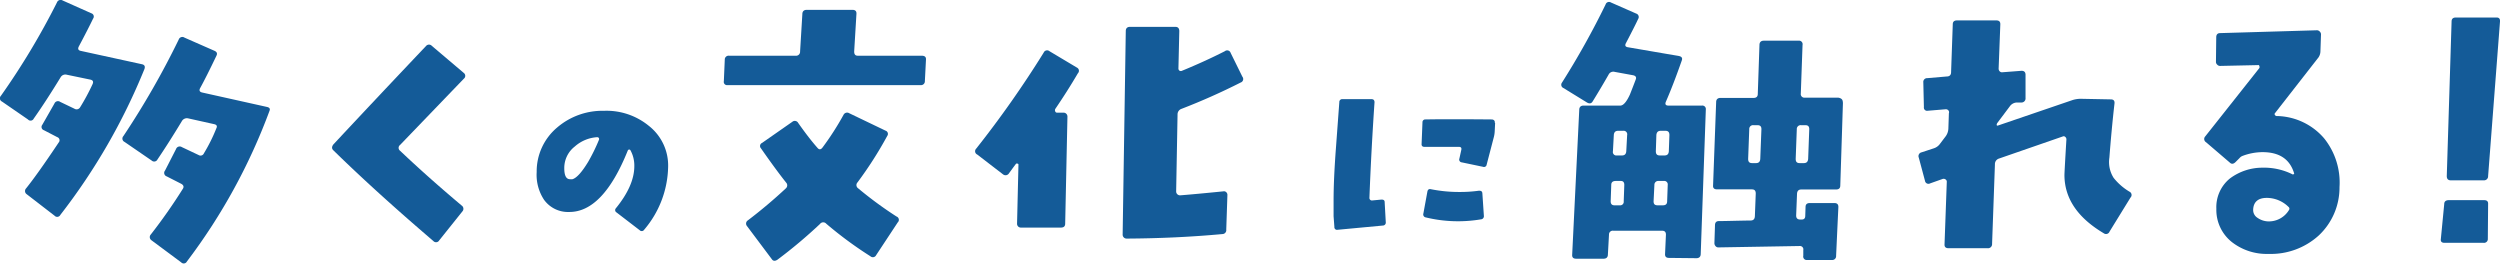 <svg xmlns="http://www.w3.org/2000/svg" width="431.17" height="45.45" viewBox="0 0 431.17 45.45">
  <defs>
    <style>
      .a {
        fill: #145b98;
        fill-rule: evenodd;
      }
    </style>
  </defs>
  <title>title-s-culture</title>
  <g>
    <path class="a" d="M24.91,11.91a105.63,105.63,0,0,1-14.5,25.15.61.61,0,0,1-1,.14L4.6,33.49a.66.66,0,0,1-.1-1q2-2.49,5.62-7.91a.57.57,0,0,0-.25-.93L7.58,22.46a.59.59,0,0,1-.29-.93l2.09-3.66a.66.66,0,0,1,1-.3l2.44,1.17a.7.7,0,0,0,1-.24,37.14,37.14,0,0,0,2.15-4c.19-.43.05-.69-.44-.78l-4-.83a.94.94,0,0,0-1.07.43q-2.64,4.31-4.64,7.13a.6.6,0,0,1-1,.15L.35,17.52a.62.62,0,0,1-.19-1A125.74,125.74,0,0,0,9.82.43a.68.68,0,0,1,1-.34l4.93,2.2a.59.59,0,0,1,.3.93c-.53,1.1-1.34,2.7-2.45,4.78-.22.43-.11.69.35.78l10.54,2.3C24.93,11.18,25.07,11.45,24.91,11.91Zm21.58,7.18a101,101,0,0,1-14.25,26,.61.61,0,0,1-1,.15l-5.13-3.81a.66.66,0,0,1-.09-1,94.24,94.24,0,0,0,5.51-7.86c.23-.35.13-.65-.29-.88l-2.49-1.27a.63.63,0,0,1-.29-1l1.9-3.71a.67.67,0,0,1,1-.34l2.88,1.36a.63.63,0,0,0,.93-.29,28.72,28.72,0,0,0,2.14-4.3c.2-.39.07-.63-.39-.73l-4.49-1a1,1,0,0,0-1.07.49q-2.25,3.72-4.2,6.6a.63.63,0,0,1-1,.19l-4.69-3.22a.63.63,0,0,1-.19-1A141.71,141.71,0,0,0,30.82,6.83a.66.66,0,0,1,1-.34l5.12,2.25q.69.28.39.87-1.76,3.68-2.83,5.62c-.19.39-.06.63.39.73l11.18,2.49C46.48,18.55,46.62,18.76,46.49,19.09Z"/>
    <path class="a" d="M80,13.57,69,25a.62.62,0,0,0,0,1q4.74,4.5,10.65,9.47a.67.67,0,0,1,.09,1l-4,5a.62.62,0,0,1-1,.1Q64.72,33,57.49,25.92c-.3-.29-.28-.62,0-1q6.74-7.23,16-17a.67.67,0,0,1,1,0L80,12.59A.62.62,0,0,1,80,13.57Z"/>
    <path class="a" d="M115.23,28.83a17.19,17.19,0,0,1-4.14,10.8.49.49,0,0,1-.77.07l-4-3.07a.46.46,0,0,1-.11-.7q3.19-3.91,3.19-7.28a5.48,5.48,0,0,0-.66-2.72.27.27,0,0,0-.26-.14.29.29,0,0,0-.21.18Q104,36.59,98.16,36.56a5.1,5.1,0,0,1-4.32-2.09,7.8,7.8,0,0,1-1.28-4.8A9.89,9.89,0,0,1,96.08,22a12,12,0,0,1,8.09-2.89,11.51,11.51,0,0,1,7.69,2.56A8.69,8.69,0,0,1,115.23,28.83Zm-11.94-4.69a.38.38,0,0,0,0-.33.34.34,0,0,0-.29-.15,6.4,6.4,0,0,0-3.88,1.62A4.68,4.68,0,0,0,97.32,29c0,1.27.32,1.91,1,1.91a2.41,2.41,0,0,0,.41,0c.73-.22,1.63-1.22,2.71-3A31.59,31.59,0,0,0,103.29,24.14Z"/>
    <path class="a" d="M159.7,10.3,159.51,14a.66.66,0,0,1-.73.68H125.47a.56.56,0,0,1-.63-.68L125,10.3a.66.66,0,0,1,.74-.69h11.47a.69.69,0,0,0,.78-.73l.39-6.44c0-.49.28-.74.74-.74h7.91c.48,0,.71.23.68.69l-.39,6.49c0,.49.18.73.63.73h11C159.51,9.61,159.74,9.84,159.7,10.3Zm-4.83,28L151.11,44a.63.63,0,0,1-1,.19,66.45,66.45,0,0,1-7.61-5.61.69.69,0,0,0-1.08.05,85,85,0,0,1-7.32,6.15c-.43.29-.77.26-1-.1L128.84,39a.66.66,0,0,1,.15-1,84.38,84.38,0,0,0,6.54-5.51.69.69,0,0,0,.05-1c-1.24-1.56-2.68-3.53-4.34-5.91a.58.58,0,0,1,.19-.93L136.66,21a.66.66,0,0,1,1,.2c1.08,1.53,2.18,3,3.32,4.29.29.36.59.34.88-.05a48.8,48.8,0,0,0,3.61-5.61.69.69,0,0,1,1-.3l6.25,3a.59.59,0,0,1,.29.93,66.25,66.25,0,0,1-5.12,8,.67.67,0,0,0,.09,1,66.12,66.12,0,0,0,6.64,4.88A.61.61,0,0,1,154.87,38.32Z"/>
    <path class="a" d="M185.9,12.64c-1.26,2.15-2.57,4.2-3.9,6.15a.49.49,0,0,0,0,.44.31.31,0,0,0,.29.2h1.12a.66.66,0,0,1,.49.19.68.68,0,0,1,.2.49l-.39,18.46c0,.46-.25.68-.73.68l-6.89,0a.65.65,0,0,1-.68-.68l.24-10.16a.17.17,0,0,0-.19-.19.21.21,0,0,0-.25.05c-.39.52-.8,1.07-1.22,1.66a.69.69,0,0,1-1,.14l-4.45-3.42a.62.62,0,0,1-.19-1A178.11,178.11,0,0,0,180,9.08a.64.64,0,0,1,1-.25l4.74,2.83A.61.61,0,0,1,185.9,12.64Zm28.37.59a.63.63,0,0,1-.29,1,110.39,110.39,0,0,1-10.2,4.54,1,1,0,0,0-.69,1L202.85,33a.66.66,0,0,0,.19.49.68.68,0,0,0,.49.2Q206,33.5,211,33a.54.54,0,0,1,.49.15.62.62,0,0,1,.2.44l-.2,6a.68.68,0,0,1-.68.78q-7.86.73-16.51.78a.68.68,0,0,1-.68-.68l.54-35.11c0-.49.27-.73.73-.73l7.81,0c.46,0,.69.25.69.74l-.15,6.44a.45.45,0,0,0,.2.39.47.47,0,0,0,.43,0q3.92-1.61,7.38-3.37a.63.63,0,0,1,1,.3Z"/>
    <path class="a" d="M239,38.31a.51.51,0,0,1-.51.59l-7.8.73a.45.45,0,0,1-.55-.48L230,37.29c0-.61,0-1.5,0-2.68q0-3.66.4-9l.59-8a.49.49,0,0,1,.55-.51l5,0a.57.57,0,0,1,.39.13.62.62,0,0,1,.13.42q-.56,8.2-.88,16.48a.43.43,0,0,0,.51.44l1.57-.15c.37,0,.55.13.55.44Zm18.86-17.1-.07,1.43a4.79,4.79,0,0,1-.15,1l-1.24,4.76a.46.46,0,0,1-.62.37L252.1,28a.48.48,0,0,1-.4-.66l.33-1.5c.07-.34-.06-.51-.41-.51l-5.93,0c-.36,0-.54-.17-.51-.52l.15-3.7a.48.48,0,0,1,.54-.51q3.45-.07,11.47,0C257.68,20.66,257.84,20.84,257.81,21.21Zm-1.94,16a.54.54,0,0,1-.51.62,23.67,23.67,0,0,1-9.49-.33.52.52,0,0,1-.43-.69l.69-3.77c.07-.35.27-.48.59-.41a24.91,24.91,0,0,0,5,.48,23.34,23.34,0,0,0,3.3-.22c.37,0,.56.1.59.44Z"/>
    <path class="a" d="M294.2,18.89l-.88,24.9c0,.49-.28.74-.73.74l-4.74-.05c-.49,0-.71-.23-.68-.69l.15-3.32c0-.45-.2-.68-.69-.68h-8.4a.65.65,0,0,0-.73.68l-.19,3.42c0,.49-.28.73-.74.73l-4.73,0c-.49,0-.72-.22-.69-.68l1.22-25c0-.49.28-.73.74-.73h6.34c.52,0,1.08-.64,1.66-1.91.33-.84.67-1.7,1-2.58.16-.39,0-.64-.44-.74l-3.17-.58a.91.91,0,0,0-1.08.49q-1.51,2.63-2.73,4.59c-.23.39-.56.45-1,.19l-4.05-2.49a.61.61,0,0,1-.25-.93A139.06,139.06,0,0,0,276.91.78a.62.62,0,0,1,.93-.35l4.35,1.91a.62.62,0,0,1,.34.93q-.54,1.17-2.1,4.15c-.23.42-.11.66.34.73l8.79,1.51c.49.1.65.36.49.78q-1.47,4.2-2.73,7.08c-.2.46-.05.69.43.69h5.77A.6.6,0,0,1,294.2,18.89Zm-14.06,13c0-.46-.2-.68-.59-.68h-.88c-.52,0-.78.22-.78.68l-.1,2.83c0,.46.22.69.64.69h.93a.61.61,0,0,0,.68-.69Zm.49-8.59a.61.61,0,0,0-.69-.74h-.88c-.45,0-.7.25-.73.74l-.15,2.78a.6.6,0,0,0,.69.73h.88c.45,0,.7-.24.73-.73Zm7,8.59a.6.6,0,0,0-.69-.68h-.87a.66.66,0,0,0-.74.68l-.14,2.83c0,.46.19.69.68.69h.93c.49,0,.73-.23.73-.69Zm.29-8.59c0-.49-.19-.74-.68-.74h-.83c-.46,0-.7.25-.74.74l-.09,2.78c0,.49.19.73.68.73h.83c.46,0,.7-.24.73-.73Zm29.93-5.62L317.39,32c0,.45-.24.68-.73.68h-6c-.45,0-.7.24-.73.73l-.15,3.76q0,.69.69.69h.29c.39,0,.59-.22.59-.64l.05-1.51c0-.46.24-.69.73-.69h4.25c.48,0,.71.25.68.74q-.15,3.12-.39,8.39a.66.66,0,0,1-.73.69h-4.25a.6.6,0,0,1-.68-.73l0-1a.53.53,0,0,0-.12-.47.56.56,0,0,0-.46-.21l-14.06.24a.61.61,0,0,1-.49-.22.76.76,0,0,1-.2-.51l.1-3.08c0-.49.23-.73.68-.73,1.24,0,3.06-.07,5.47-.1.46,0,.7-.24.73-.73l.15-3.91c0-.49-.19-.73-.68-.73h-6c-.49,0-.72-.23-.68-.68l.53-14.36c0-.49.28-.73.74-.73h5.71c.49,0,.73-.23.73-.69l.29-8.44c0-.49.28-.74.74-.74l6,0a.61.61,0,0,1,.69.74l-.3,8.39a.61.61,0,0,0,.69.69h5.76C317.6,16.94,317.83,17.18,317.83,17.67Zm-14.06,4.59c0-.45-.2-.68-.68-.68h-.69a.65.65,0,0,0-.73.68l-.19,5.13c0,.49.19.73.68.73h.68c.46,0,.7-.24.73-.73Zm8.25,0c0-.45-.19-.68-.68-.68h-.73a.66.66,0,0,0-.74.68l-.19,5.13c0,.49.19.73.68.73h.73c.46,0,.7-.24.74-.73Z"/>
    <path class="a" d="M367.44,34.08l-3.61,5.86a.65.65,0,0,1-1,.29q-6.74-4-6.78-10,0-.54.34-6.2a.55.55,0,0,0-.2-.42.39.39,0,0,0-.44-.07l-11,3.81a1,1,0,0,0-.69,1l-.49,13.72a.7.7,0,0,1-.78.74l-6.73,0q-.74,0-.69-.69l.39-10.79a.45.45,0,0,0-.22-.39.58.58,0,0,0-.46-.09l-2.2.78a.6.6,0,0,1-.88-.44l-1.07-4a.67.67,0,0,1,.49-.92l2.1-.69a2.09,2.09,0,0,0,1.07-.78l1-1.32a2.45,2.45,0,0,0,.44-1.27l.09-2.68A.48.48,0,0,0,336,19a.59.59,0,0,0-.51-.15l-3,.25a.56.56,0,0,1-.68-.64l-.1-4.25a.65.65,0,0,1,.68-.73l3.37-.29c.49,0,.74-.28.74-.73l.29-8.26c0-.45.24-.68.73-.68h6.79c.49,0,.71.24.68.73l-.29,7.57a.66.66,0,0,0,.19.49.55.55,0,0,0,.49.15l3.27-.25q.69,0,.69.69v4a.7.7,0,0,1-.73.78l-.79,0a1.54,1.54,0,0,0-1.17.63l-2.2,2.93a.68.68,0,0,0-.09.35.56.56,0,0,0,.14.09l13-4.44a4.82,4.82,0,0,1,1.42-.2l5.13.1c.48,0,.69.25.63.73q-.5,4.39-.88,9.33a5.08,5.08,0,0,0,.73,3.47,10.07,10.07,0,0,0,2.74,2.39A.63.63,0,0,1,367.44,34.08Z"/>
    <path class="a" d="M403.49,32.27a11.32,11.32,0,0,1-3.59,8.35,12.28,12.28,0,0,1-8.67,3.17,9.75,9.75,0,0,1-6.25-2A7.08,7.08,0,0,1,382.25,36a6.37,6.37,0,0,1,2.34-5.22,9.36,9.36,0,0,1,5.57-1.86,11,11,0,0,1,5.27,1.17.31.31,0,0,0,.25-.14c-.72-2.48-2.54-3.71-5.47-3.71a9.85,9.85,0,0,0-3.52.68,1.32,1.32,0,0,0-.44.34l-.68.68c-.36.36-.7.4-1,.1l-4.1-3.51a.65.65,0,0,1-.14-1l9.32-11.77a.39.39,0,0,0,0-.39c0-.13-.13-.18-.29-.14l-6.5.14a.64.64,0,0,1-.46-.22.63.63,0,0,1-.22-.46l.05-4.25c0-.49.23-.73.68-.73l16.7-.49a.66.66,0,0,1,.47.22.68.68,0,0,1,.22.46l-.1,2.93a1.92,1.92,0,0,1-.49,1.27l-7.32,9.38a.26.26,0,0,0-.05.34.42.42,0,0,0,.34.2h.29a11,11,0,0,1,7.86,3.83A12.18,12.18,0,0,1,403.49,32.27Zm-8.69,3.91a.38.38,0,0,0-.1-.49,5.35,5.35,0,0,0-3.76-1.56c-1.5,0-2.28.71-2.34,2a1.58,1.58,0,0,0,.75,1.44,3.42,3.42,0,0,0,1.74.61A4.05,4.05,0,0,0,394.8,36.18Z"/>
    <path class="a" d="M429.12,35.2l-.05,6a.65.65,0,0,1-.73.68H421.6c-.49,0-.7-.23-.63-.68l.58-6c0-.46.29-.68.78-.68h6.11C428.92,34.52,429.15,34.74,429.12,35.2Zm2.05-31.49-2.05,26.66a.7.7,0,0,1-.78.73h-5.67c-.45,0-.68-.25-.68-.73l.83-26.66c0-.46.25-.69.73-.69h7Q431.22,3,431.17,3.71Z"/>
  </g>
</svg>
